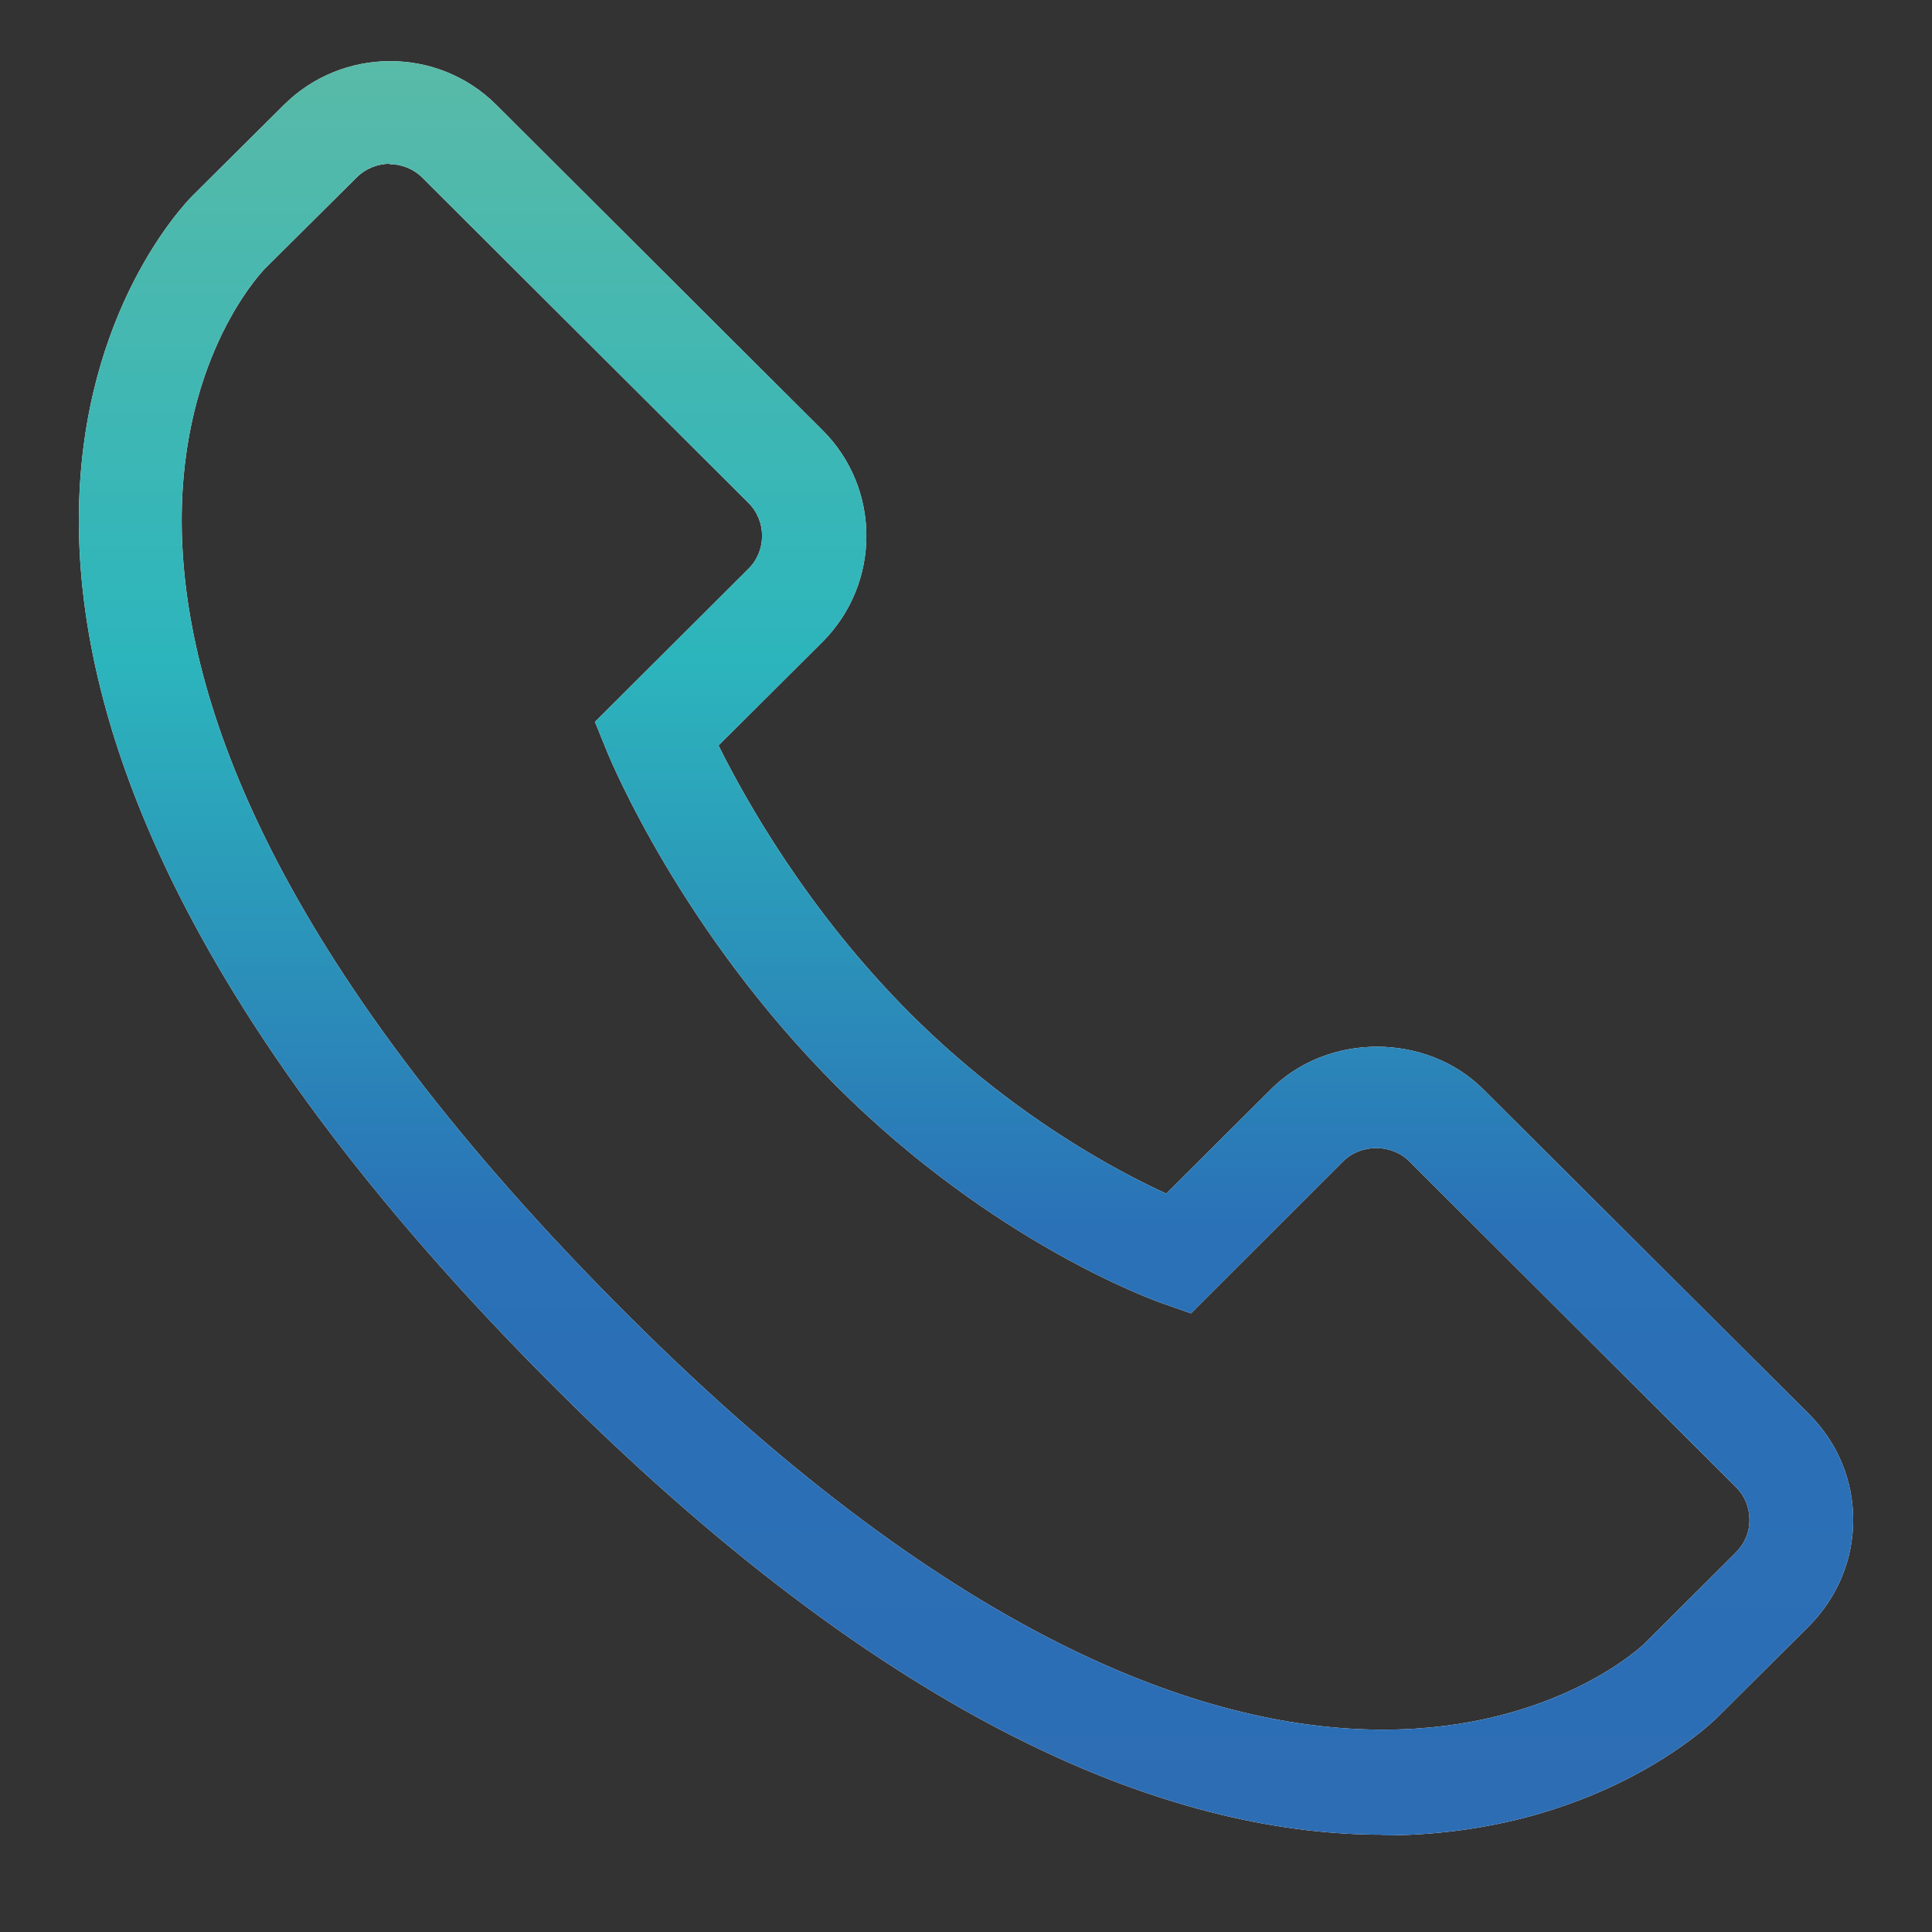 <svg width="20" height="20" viewBox="0 0 20 20" fill="none" xmlns="http://www.w3.org/2000/svg">
<rect x="0" y="0" width="20" height="20" fill="#333333" stroke="none"/>
<g clip-path="url(#clip0_10303_361)">
<path d="M14.311 18.993C12.289 18.993 9.417 18.026 5.766 14.386C-2.227 6.417 1.82 2.202 1.993 2.026L2.941 1.084C3.546 0.484 4.53 0.481 5.136 1.084L8.516 4.455C9.121 5.058 9.118 6.039 8.516 6.643L7.438 7.717C7.709 8.264 8.357 9.428 9.428 10.498C10.484 11.551 11.561 12.123 12.073 12.356L13.158 11.275C13.745 10.689 14.765 10.689 15.353 11.275L18.73 14.642C19.021 14.933 19.184 15.321 19.184 15.734C19.184 16.147 19.021 16.535 18.73 16.83L17.785 17.771C17.695 17.861 16.506 19 14.315 19L14.311 18.993ZM4.036 1.695C3.914 1.695 3.788 1.742 3.694 1.835L2.746 2.777C2.606 2.92 -0.67 6.467 6.519 13.632C13.392 20.484 16.992 17.049 17.025 17.013L17.969 16.072C18.059 15.982 18.113 15.86 18.11 15.73C18.11 15.601 18.059 15.482 17.969 15.393L14.589 12.022C14.405 11.839 14.088 11.839 13.904 12.022L12.329 13.596L12.012 13.485C11.943 13.459 10.289 12.87 8.664 11.249C7.049 9.636 6.325 7.875 6.292 7.8L6.159 7.473L7.748 5.888C7.936 5.702 7.936 5.393 7.748 5.206L4.372 1.839C4.278 1.745 4.152 1.699 4.029 1.699L4.036 1.695Z" fill="white"/>
<path d="M14.311 18.993C12.289 18.993 9.417 18.026 5.766 14.386C-2.227 6.417 1.82 2.202 1.993 2.026L2.941 1.084C3.546 0.484 4.53 0.481 5.136 1.084L8.516 4.455C9.121 5.058 9.118 6.039 8.516 6.643L7.438 7.717C7.709 8.264 8.357 9.428 9.428 10.498C10.484 11.551 11.561 12.123 12.073 12.356L13.158 11.275C13.745 10.689 14.765 10.689 15.353 11.275L18.73 14.642C19.021 14.933 19.184 15.321 19.184 15.734C19.184 16.147 19.021 16.535 18.73 16.83L17.785 17.771C17.695 17.861 16.506 19 14.315 19L14.311 18.993ZM4.036 1.695C3.914 1.695 3.788 1.742 3.694 1.835L2.746 2.777C2.606 2.92 -0.67 6.467 6.519 13.632C13.392 20.484 16.992 17.049 17.025 17.013L17.969 16.072C18.059 15.982 18.113 15.86 18.11 15.73C18.11 15.601 18.059 15.482 17.969 15.393L14.589 12.022C14.405 11.839 14.088 11.839 13.904 12.022L12.329 13.596L12.012 13.485C11.943 13.459 10.289 12.87 8.664 11.249C7.049 9.636 6.325 7.875 6.292 7.8L6.159 7.473L7.748 5.888C7.936 5.702 7.936 5.393 7.748 5.206L4.372 1.839C4.278 1.745 4.152 1.699 4.029 1.699L4.036 1.695Z" fill="url(#paint0_linear_10303_361)"/>
</g>
<defs>
<linearGradient id="paint0_linear_10303_361" x1="10" y1="0.633" x2="10" y2="19" gradientUnits="userSpaceOnUse">
<stop stop-color="#59BAA8"/>
<stop offset="0.337" stop-color="#2CB5BC"/>
<stop offset="0.659" stop-color="#2A71B7"/>
<stop offset="1" stop-color="#2D6DB4"/>
</linearGradient>
<clipPath id="clip0_10303_361">
<rect width="20" height="20" fill="white"/>
</clipPath>
</defs>
</svg>
